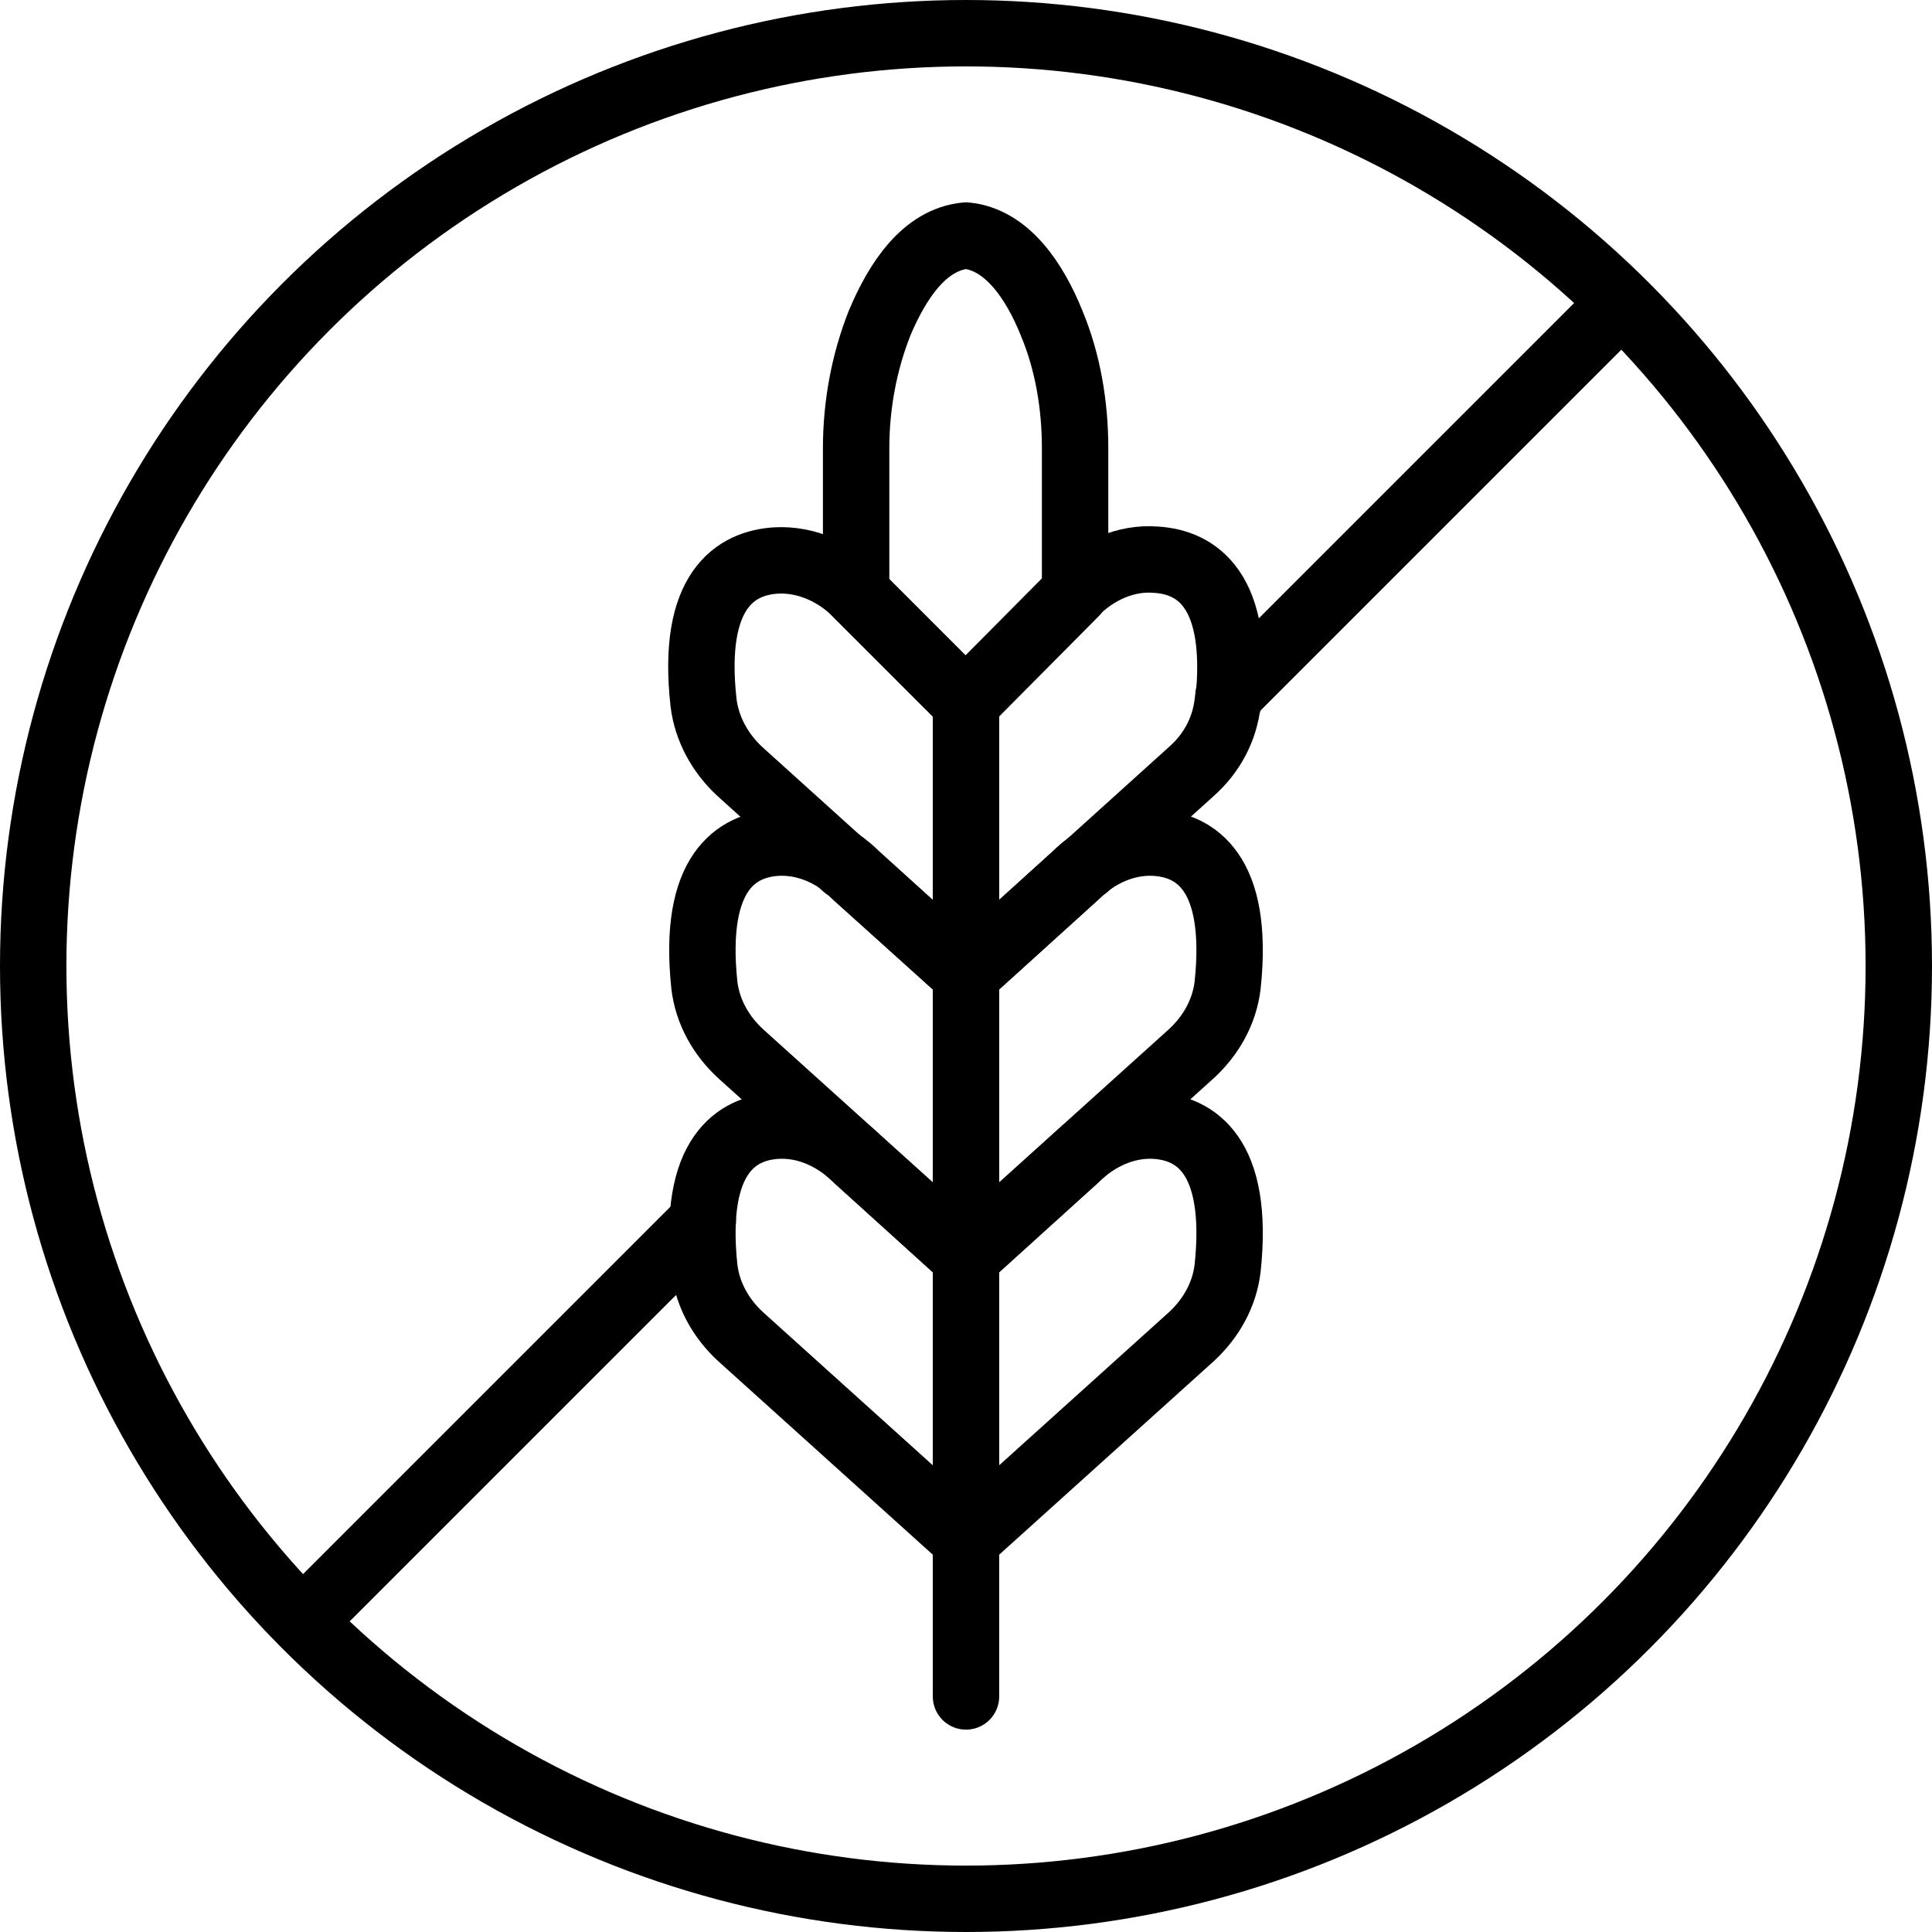 <svg viewBox="0 0 24.44 24.44" xmlns="http://www.w3.org/2000/svg" id="Layer_2"><defs><style>.cls-1{fill:none;stroke:#000;stroke-linecap:round;stroke-linejoin:round;stroke-width:.84px;}</style></defs><g id="icons"><g id="wheat"><path d="M12.22,8.88v3.45l-1.39-1.25s-.08-.08-.13-.11l-1.34-1.21c-.25-.23-.42-.54-.46-.87-.16-1.43.41-1.77.92-1.8.38-.02.75.15,1.01.41l1.39,1.39Z" class="cls-1"></path><path d="M12.22,12.33l-1.38-1.25c-.27-.27-.63-.44-1.01-.42-.51.03-1.07.37-.92,1.8.04.34.21.64.46.87l2.85,2.57v-3.58Z" class="cls-1"></path><path d="M12.22,15.91l-1.38-1.25c-.27-.27-.63-.44-1.01-.42-.51.03-1.07.37-.92,1.8.04.34.21.64.46.87l2.85,2.57v-3.58Z" class="cls-1"></path><path d="M15.53,8.89c-.04.34-.2.64-.46.87l-1.34,1.21s-.02.01-.03.02l-1.48,1.34v-3.45l1.38-1.39c.27-.27.64-.44,1.02-.41.51.03,1.07.37.92,1.8Z" class="cls-1"></path><path d="M12.22,12.33l1.38-1.25c.27-.27.63-.44,1.01-.42.51.03,1.07.37.92,1.8-.04.34-.21.64-.46.87l-2.85,2.57v-3.58Z" class="cls-1"></path><path d="M12.22,15.91l1.38-1.25c.27-.27.63-.44,1.01-.42.51.03,1.07.37.92,1.8-.04.34-.21.64-.46.87l-2.85,2.57v-3.58Z" class="cls-1"></path><path d="M13.6,5.67v1.83l-1.38,1.39-1.39-1.39v-1.83c0-.54.1-1.09.3-1.59.22-.52.56-1.05,1.09-1.1.52.05.87.58,1.08,1.1.21.5.3,1.05.3,1.59Z" class="cls-1"></path><line y2="19.5" x2="12.22" y1="21.46" x1="12.22" class="cls-1"></line><circle r="11.8" cy="12.22" cx="12.22" class="cls-1"></circle><line y2="20.51" x2="3.83" y1="15.45" x1="8.89" class="cls-1"></line><line y2="8.8" x2="15.54" y1="3.83" x1="20.51" class="cls-1"></line></g></g></svg>